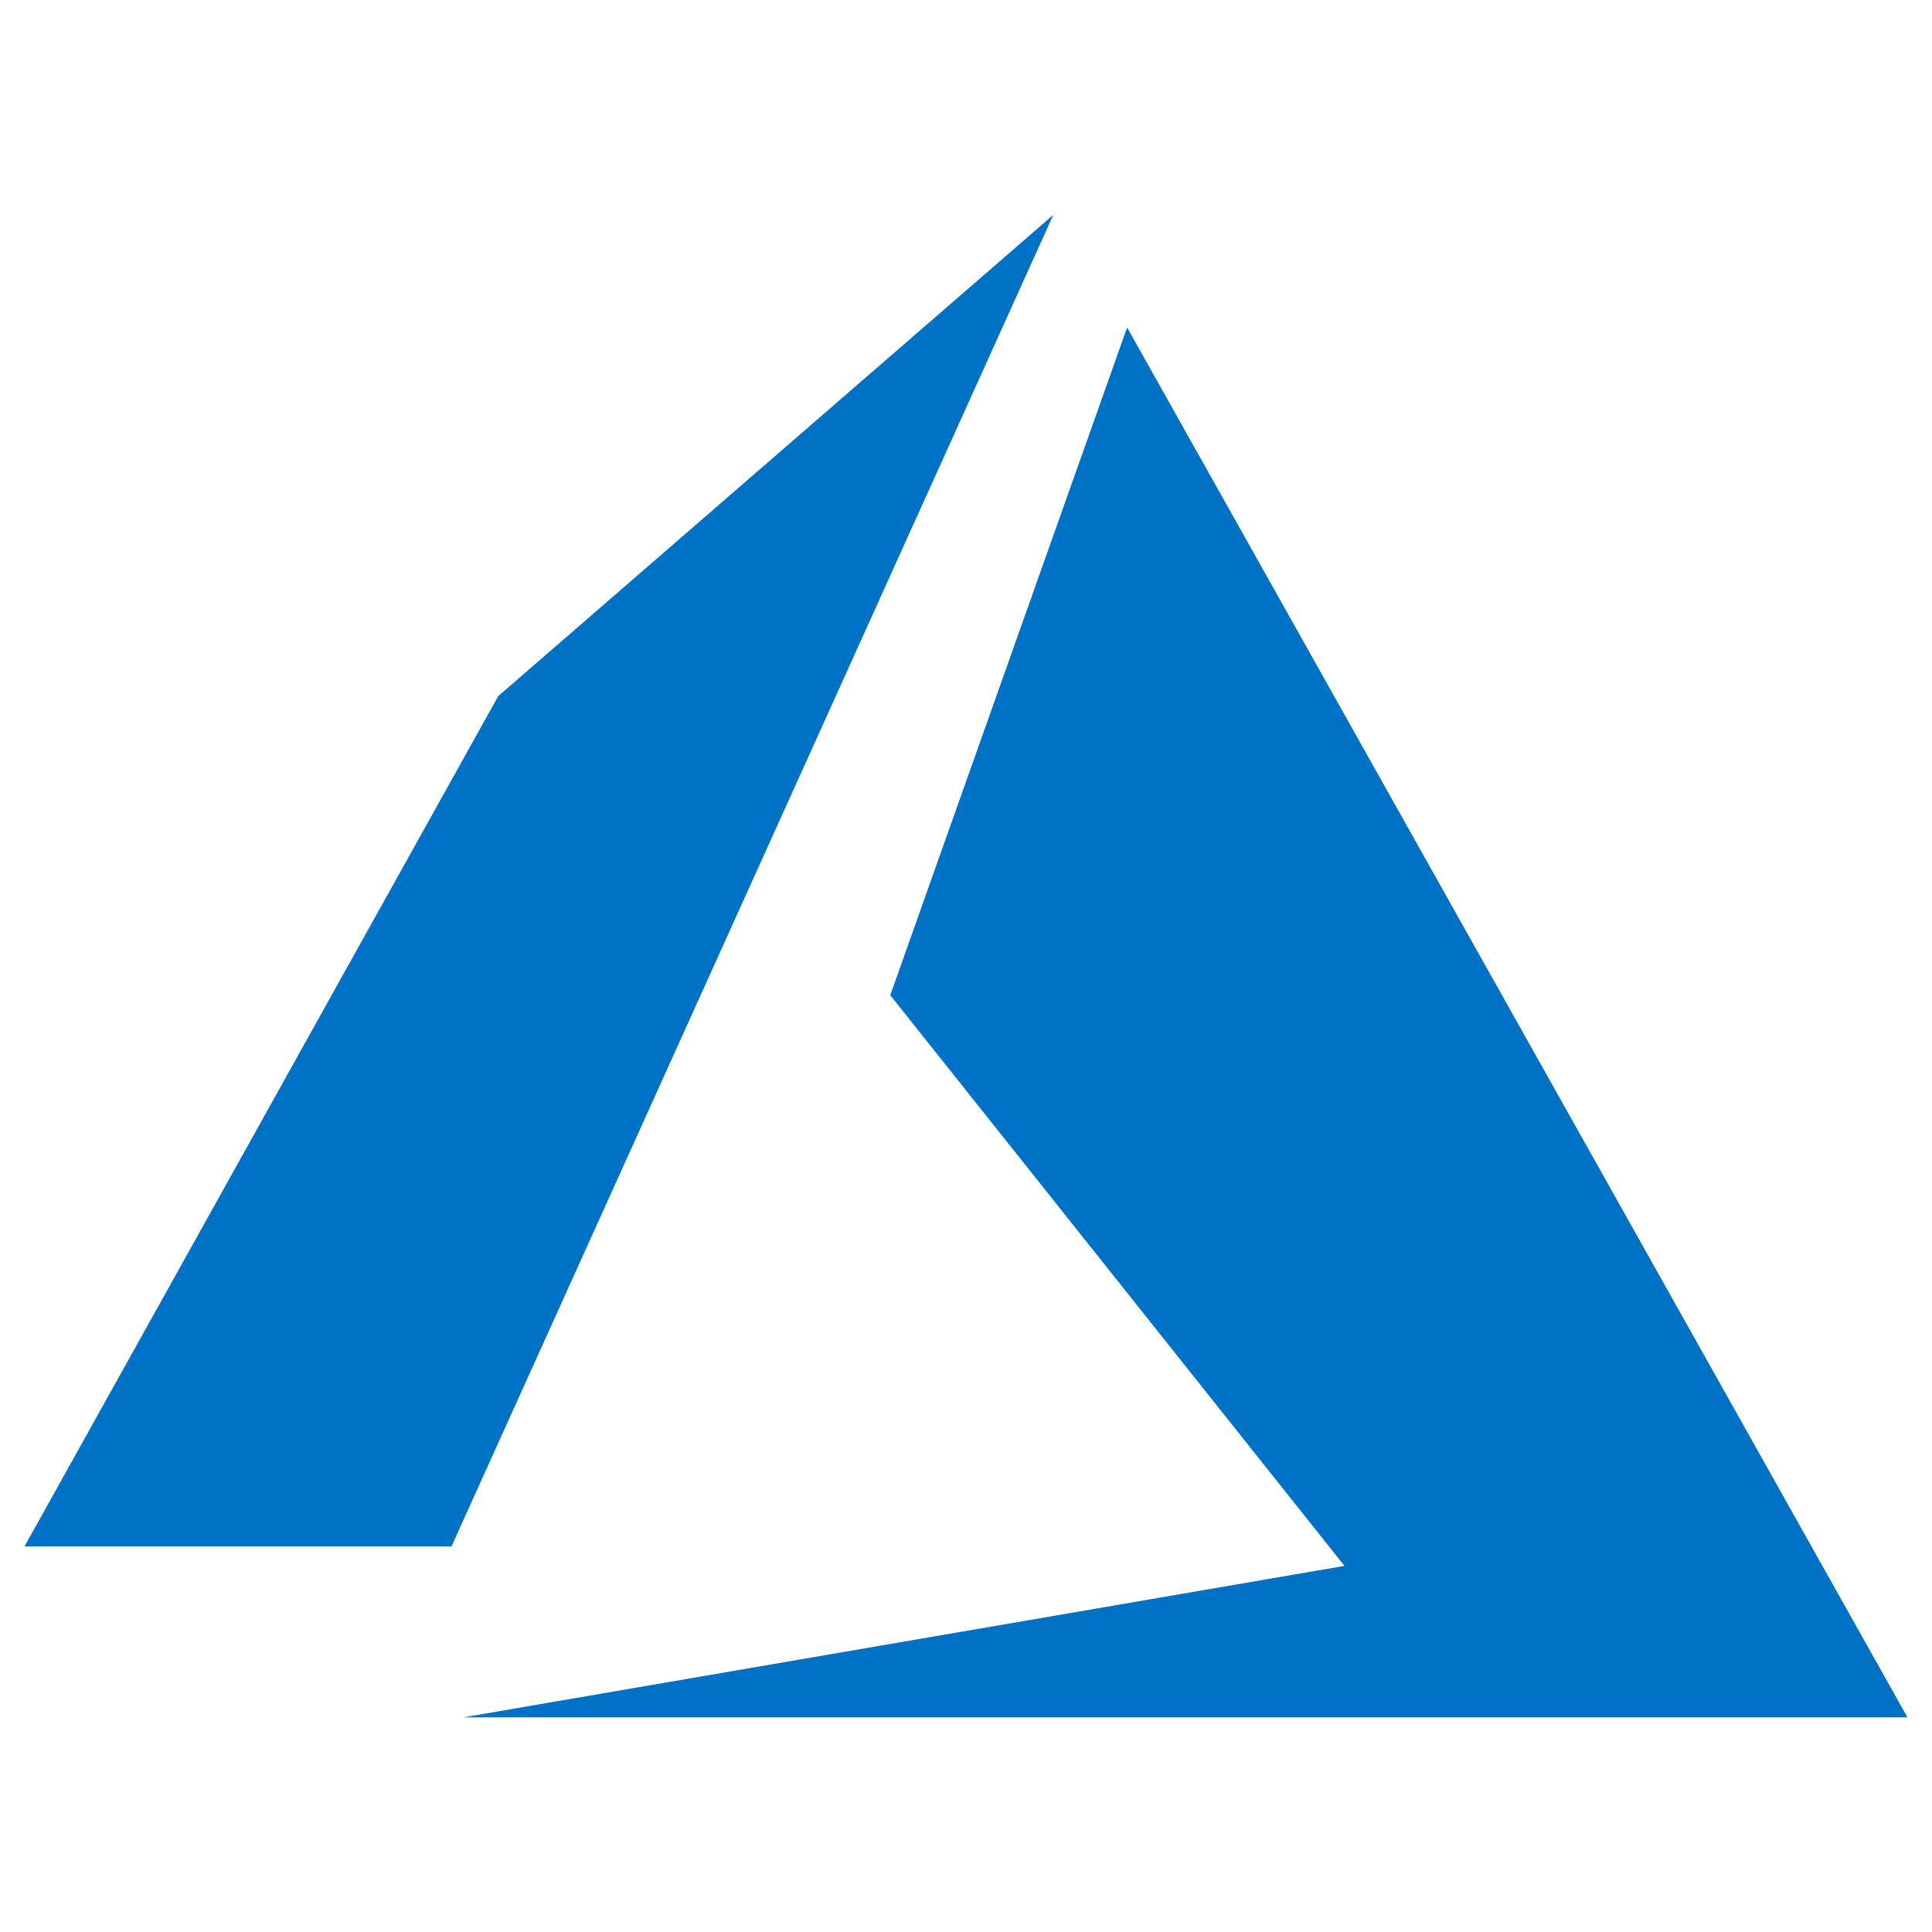 <?xml version="1.0" encoding="UTF-8"?>
<svg id="Layer_1" xmlns="http://www.w3.org/2000/svg" version="1.1" viewBox="0 0 100 100">
  <!-- Generator: Adobe Illustrator 29.5.0, SVG Export Plug-In . SVG Version: 2.1.0 Build 137)  -->
  <defs>
    <style>
      .st0 {
        fill: #0072c6;
      }
    </style>
  </defs>
  <path class="st0" d="M54.52,11.12l-28.73,24.91L1.27,80.04h22.1L54.52,11.12ZM58.34,16.95l-12.26,34.56,23.51,29.54-45.61,7.84h74.75L58.34,16.95Z"/>
</svg>